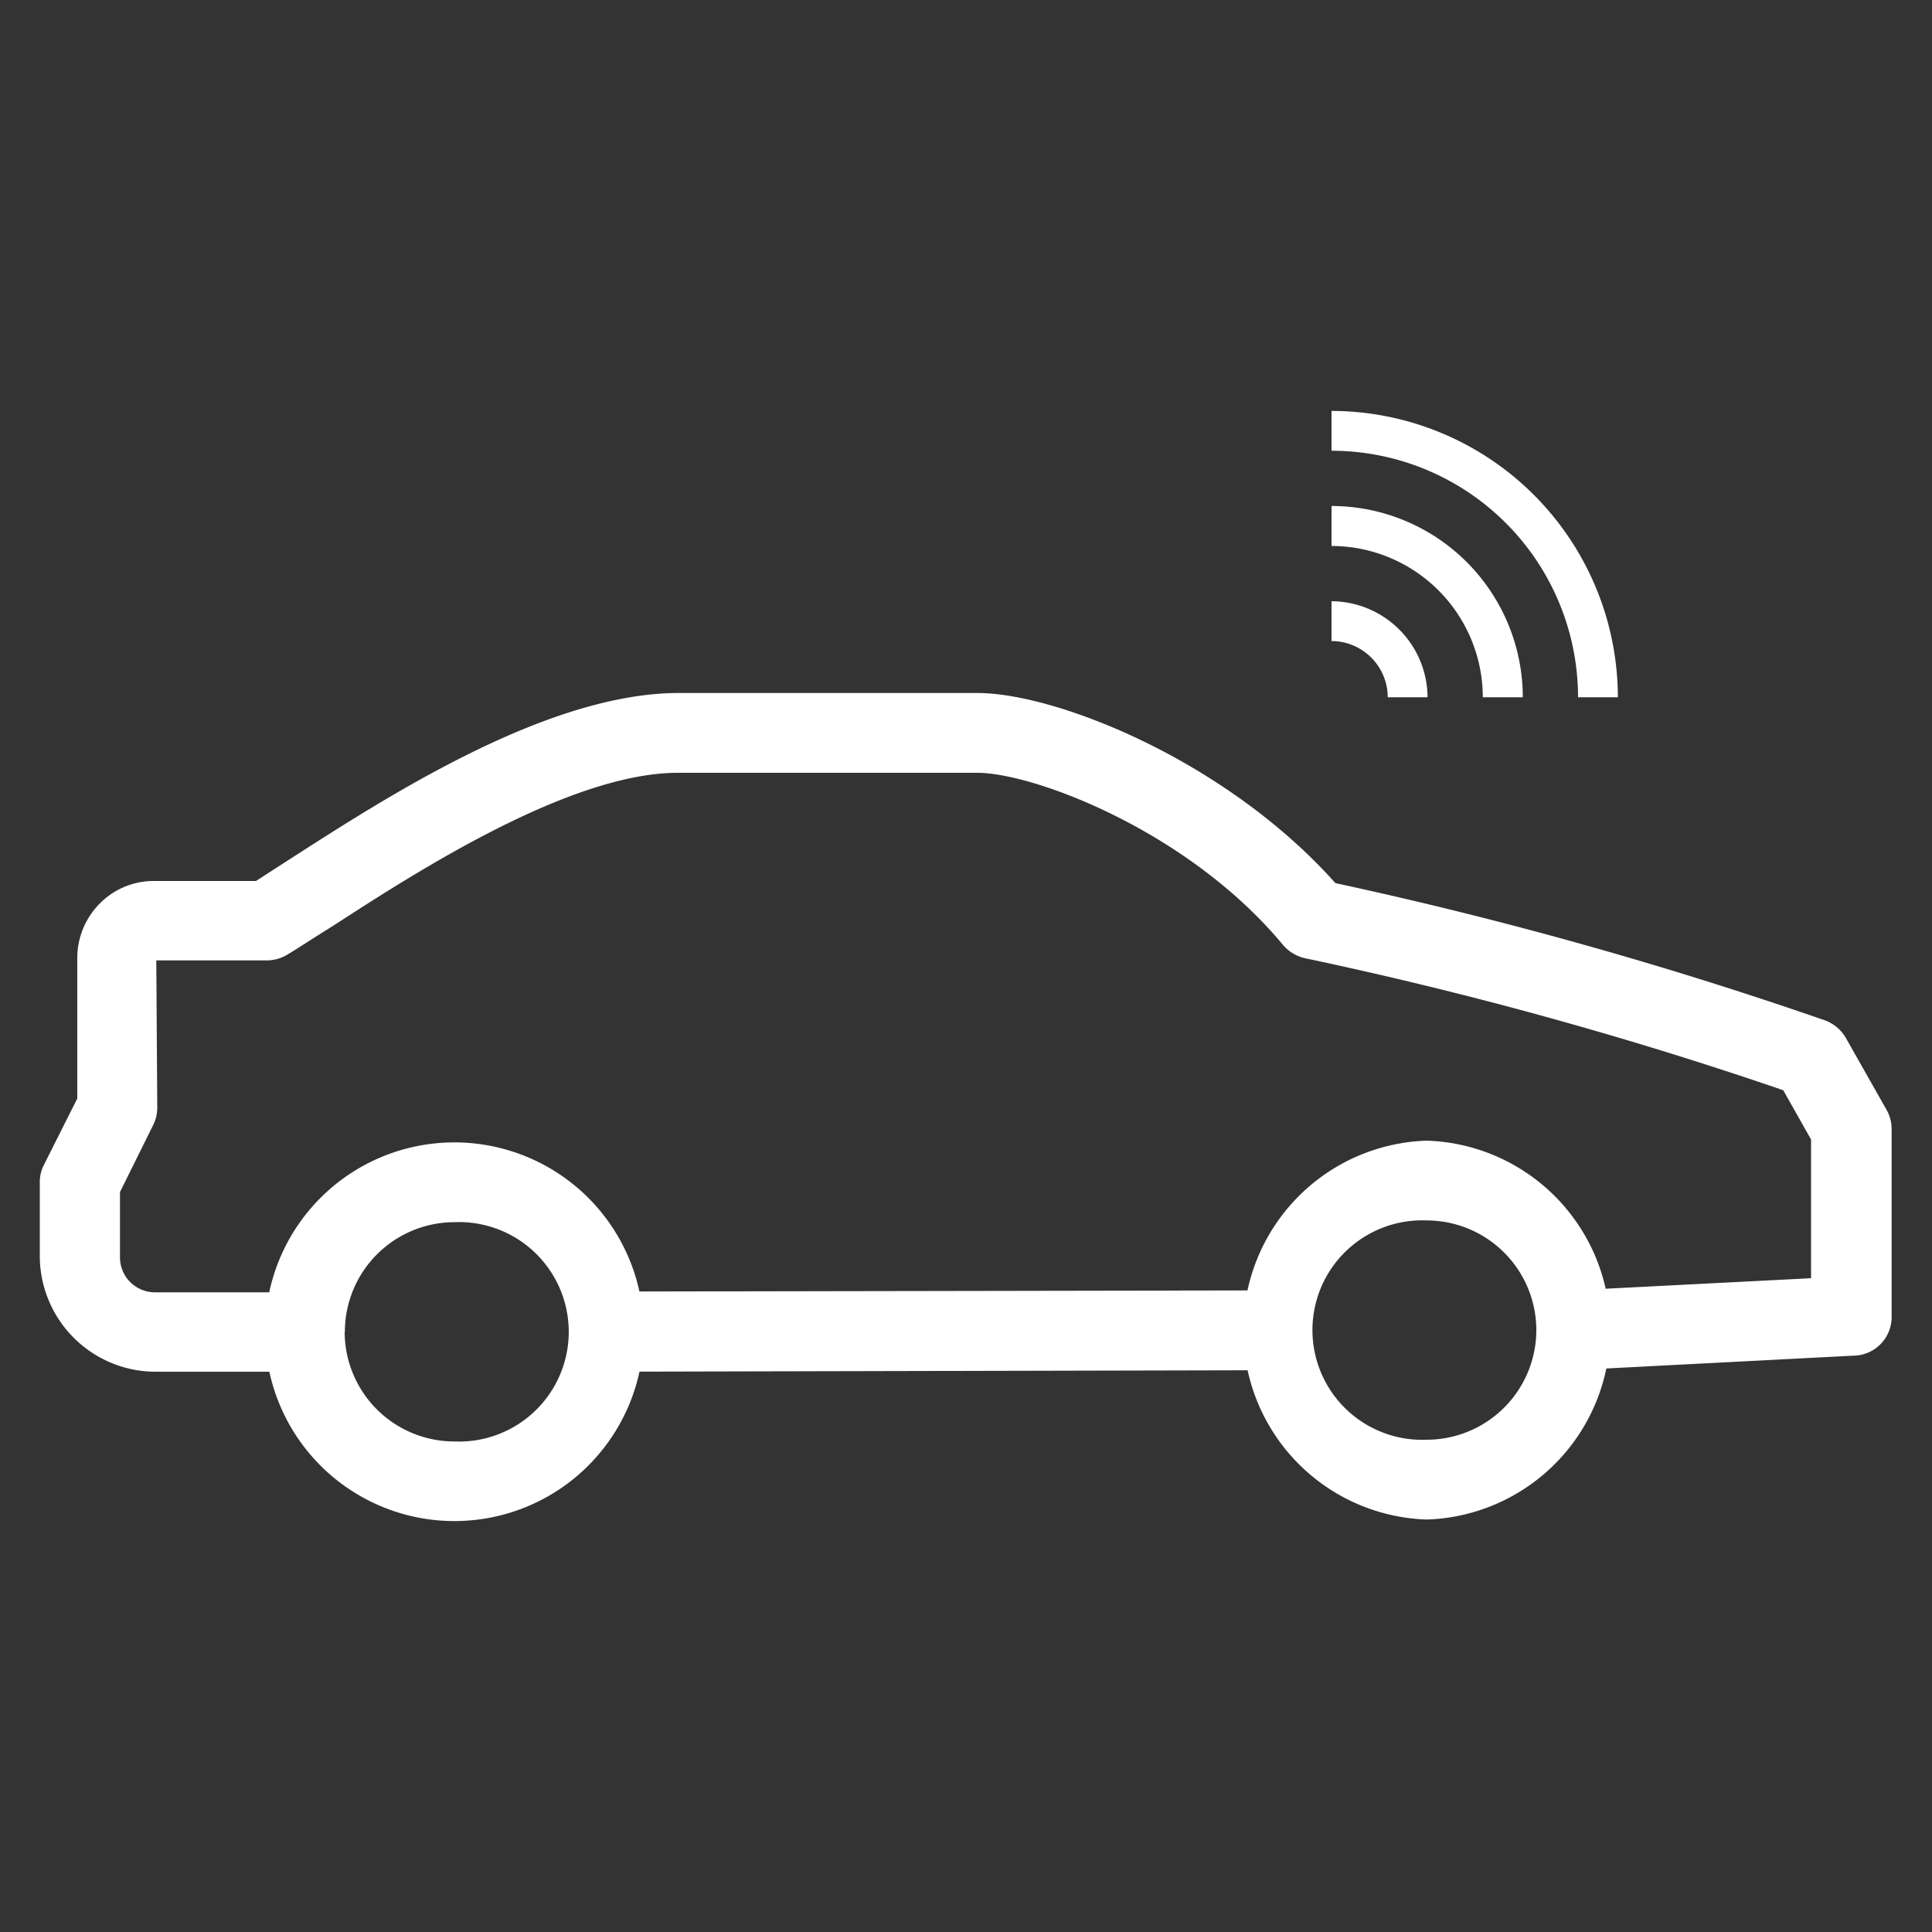 <svg xmlns="http://www.w3.org/2000/svg" id="Layer_1" data-name="Layer 1" viewBox="0 0 100 100"><rect x="0" y="0" width="100" height="100" fill="#333333" stroke="none"/><defs><style>.cls-1{fill:#fff;}</style></defs><title>Drive by Walk by</title><path class="cls-1" d="M73.89,36.09H71.83a2.92,2.92,0,0,0-2.91-2.91V31.12A5,5,0,0,1,73.89,36.09Z"></path><path class="cls-1" d="M78.82,36.09H76.75a7.84,7.84,0,0,0-7.83-7.83V26.19A9.91,9.91,0,0,1,78.82,36.09Z"></path><path class="cls-1" d="M83.74,36.09H81.68A12.77,12.77,0,0,0,68.92,23.33V21.27A14.84,14.84,0,0,1,83.74,36.09Z"></path><path class="cls-1" d="M31.27,71V66.85l34.84-.06v4.13Z"></path><path class="cls-1" d="M8,71a6,6,0,0,1-5.94-5.93V61.22a1.94,1.94,0,0,1,.21-.92L4,56.86V49.6a4,4,0,0,1,1.16-2.83A3.92,3.92,0,0,1,8,45.6h5.25L15,44.47c5-3.21,13.29-8.59,20.11-8.6l15.48,0h0c4.08,0,12.87,3.49,18.53,9.84a216.13,216.13,0,0,1,25.33,7.1,2.06,2.06,0,0,1,1.1.93l2.09,3.69a2,2,0,0,1,.27,1v9.68a2,2,0,0,1-2,2.06l-14.26.74-.21-4.12,12.3-.63,0-7.18-1.44-2.55a210.2,210.2,0,0,0-24.74-6.83,2.1,2.1,0,0,1-1.16-.7C61.5,43,53.5,40,50.58,40h0L35.09,40c-5.61,0-13.59,5.16-17.88,7.94-1,.62-1.78,1.14-2.37,1.49a2.07,2.07,0,0,1-1,.28H8.09l.05,7.62a2,2,0,0,1-.22.92L6.21,61.7v3.38A1.81,1.81,0,0,0,8,66.89h7.74V71L8,71Z"></path><path class="cls-1" d="M73.85,78.65a9.81,9.81,0,0,1,0-19.61h0a9.81,9.81,0,0,1,0,19.61Zm0-15.48h0a5.68,5.68,0,1,0,0,11.35h0a5.68,5.68,0,0,0,5.67-5.68A5.68,5.68,0,0,0,73.85,63.17Z"></path><path class="cls-1" d="M23.52,78.73a9.8,9.8,0,0,1,0-19.6h0a9.8,9.8,0,1,1,0,19.6Zm-5.68-9.79a5.68,5.68,0,0,0,5.68,5.67h0a5.68,5.68,0,1,0,0-11.35h0a5.68,5.68,0,0,0-5.67,5.68Z"></path></svg>
